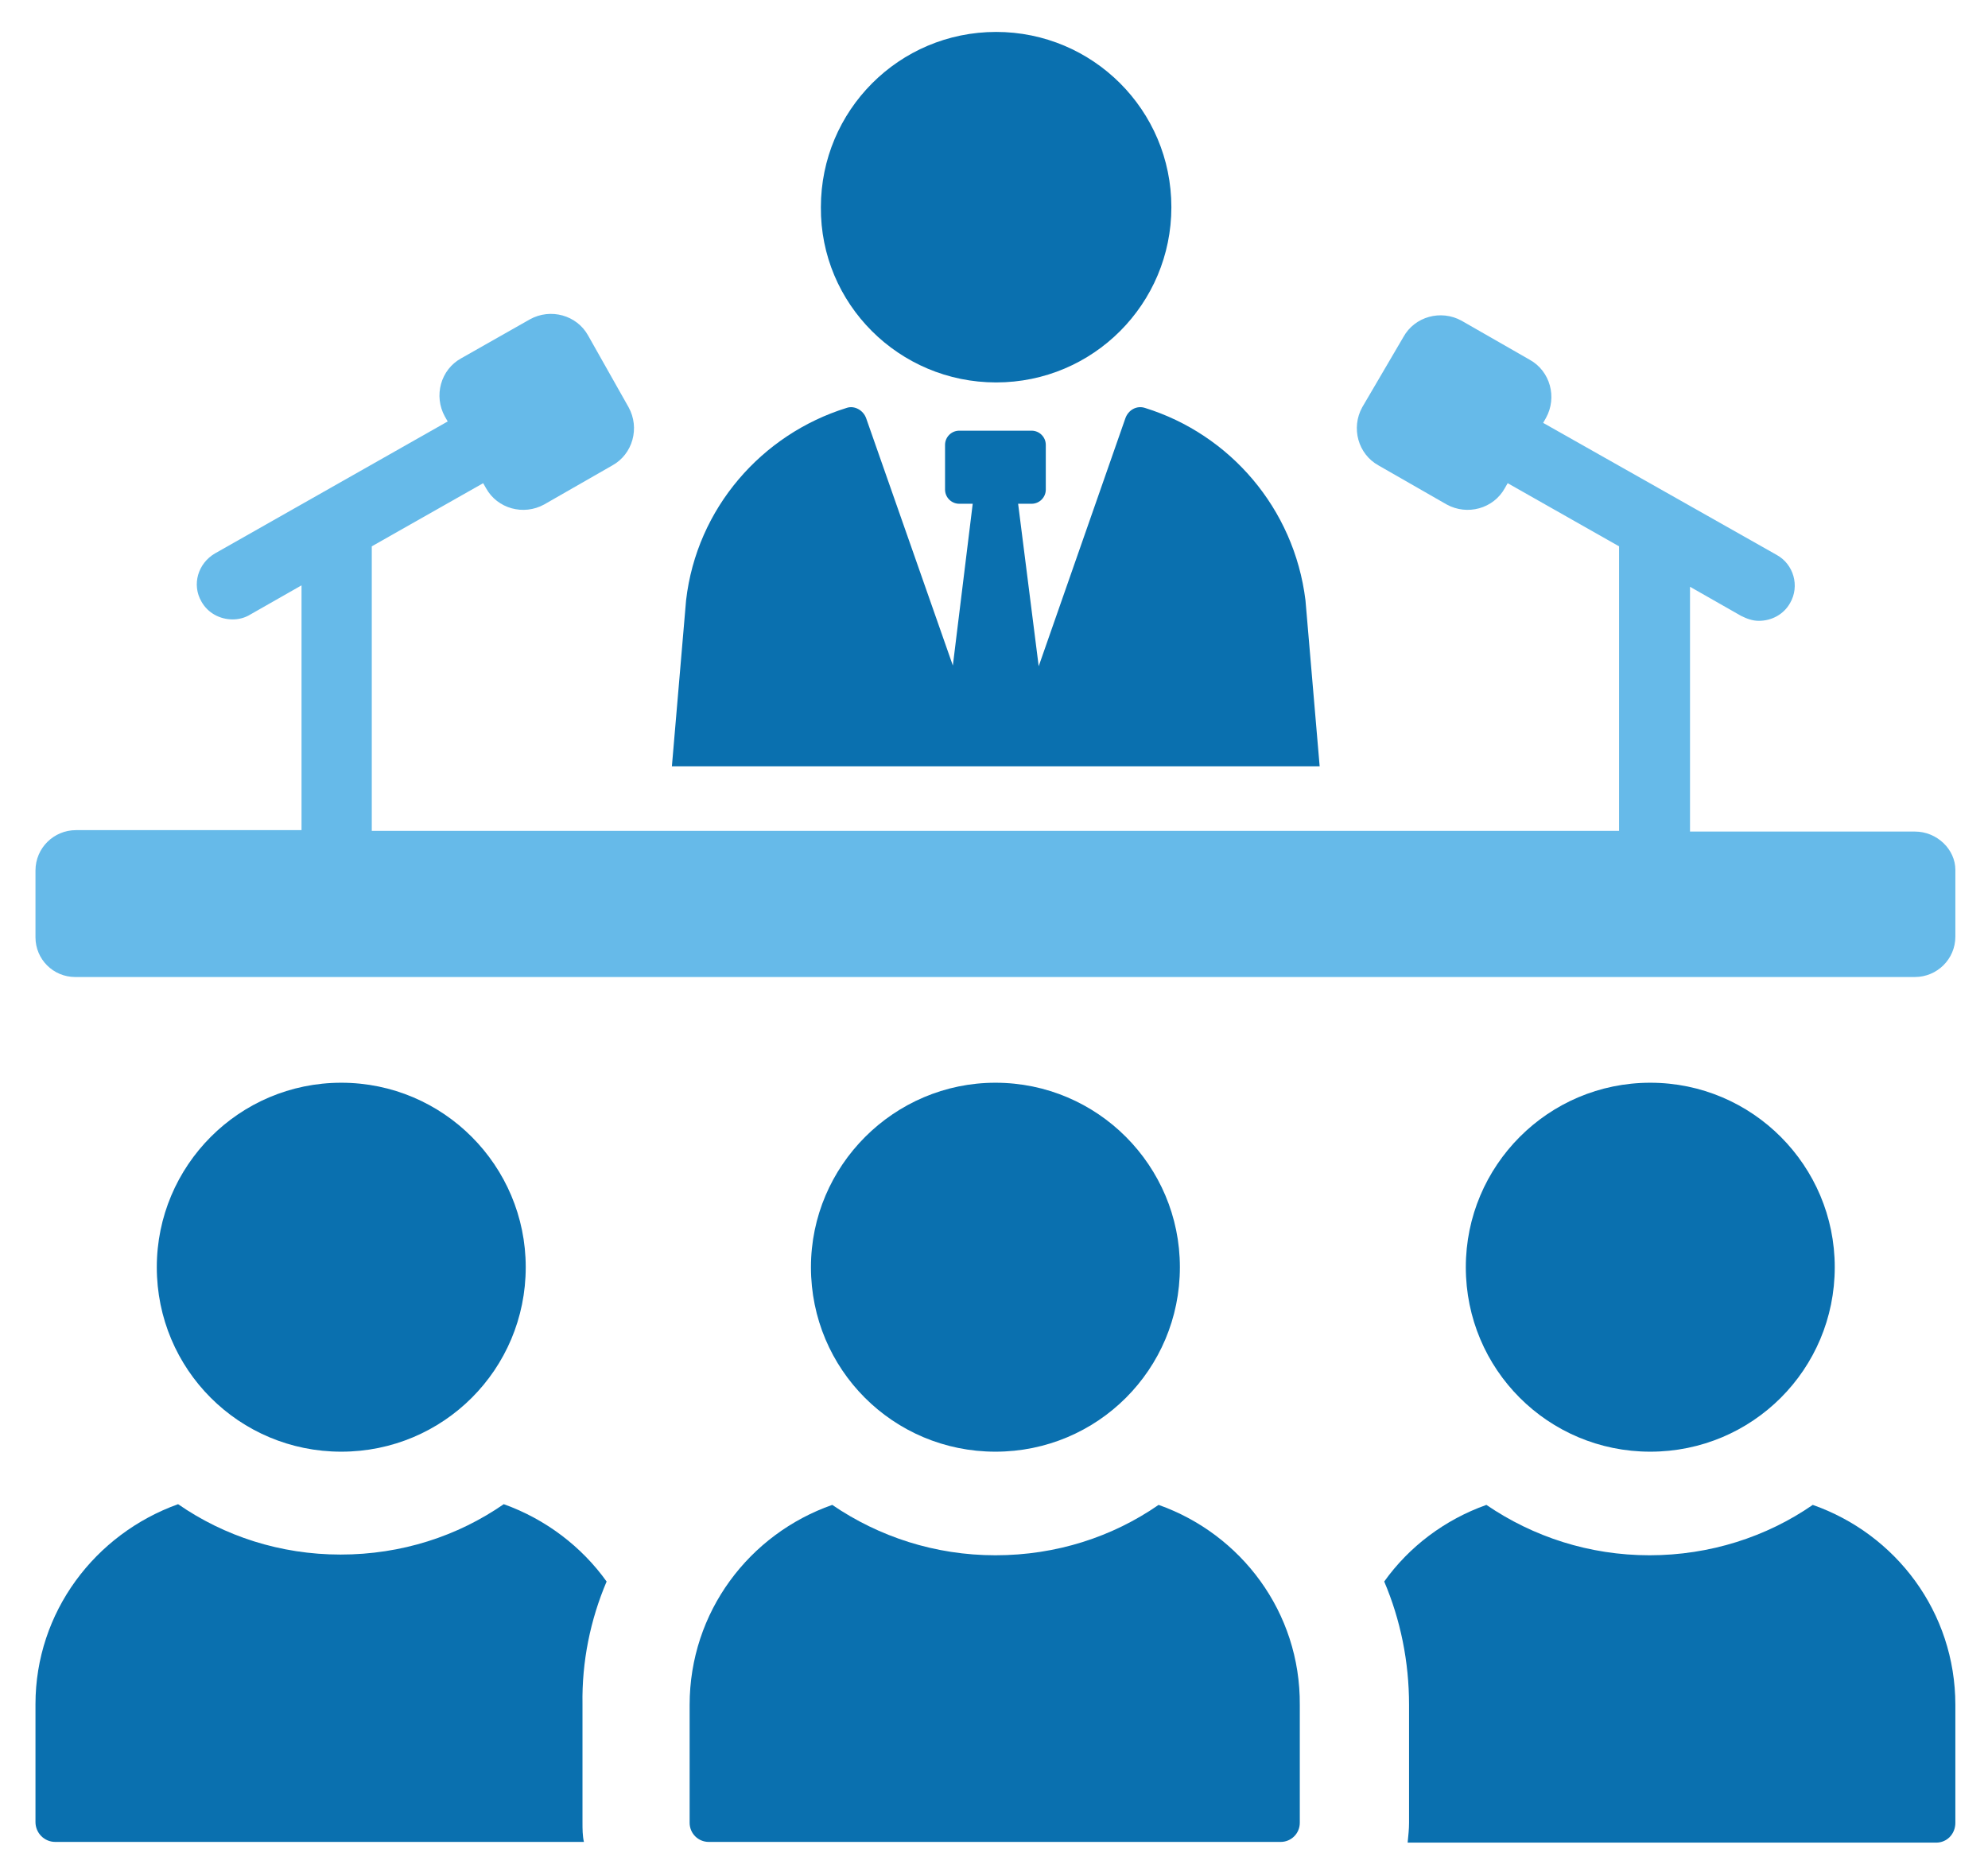 <?xml version="1.0" encoding="UTF-8"?>
<!-- Generator: Adobe Illustrator 23.0.1, SVG Export Plug-In . SVG Version: 6.00 Build 0)  -->
<svg xmlns="http://www.w3.org/2000/svg" xmlns:xlink="http://www.w3.org/1999/xlink" version="1.1" id="Layer_1" x="0px" y="0px" viewBox="0 0 280.2 263.3" style="enable-background:new 0 0 280.2 263.3;" xml:space="preserve">
<style type="text/css">
	.st0{fill:#0A70AF;}
	.st1{fill:#66BAE9;}
</style>
<g>
	<g>
		<path class="st0" d="M85.5,222.9c-3.5-4.9-8.6-8.8-14.5-10.9c-6.5,4.5-14.4,7.1-23,7.1c-8.5,0-16.4-2.6-22.9-7.1    C13.4,216.2,5,227.2,5,240.2v16.6c0,1.5,1.2,2.8,2.8,2.8h74.5c-0.2-0.9-0.2-1.8-0.2-2.8v-16.6C82,234.2,83.2,228.3,85.5,222.9z"></path>
		<path class="st0" d="M22.1,178.6c0,14.4,11.6,26,26,26c14.4,0,26-11.6,26-26c0-14.3-11.6-26-26-26    C33.7,152.6,22.1,164.3,22.1,178.6z"></path>
		<path class="st0" d="M255.5,212.1c-6.5,4.5-14.5,7.1-23,7.1c-8.5,0-16.4-2.6-23-7.1c-5.9,2.1-10.9,5.9-14.4,10.8    c2.3,5.4,3.5,11.3,3.5,17.4v16.6c0,0.9-0.1,1.8-0.2,2.8h74.5c1.5,0,2.7-1.2,2.7-2.8v-16.6C275.6,227.2,267.2,216.2,255.5,212.1z"></path>
		<path class="st0" d="M206.6,178.6c0,14.4,11.6,26,26,26s26-11.6,26-26c0-14.3-11.6-26-26-26S206.6,164.3,206.6,178.6z"></path>
		<path class="st0" d="M163.3,212.1c-6.5,4.5-14.4,7.1-23,7.1c-8.5,0-16.4-2.6-23-7.1c-11.7,4.1-20.1,15.1-20.1,28.2v16.6    c0,1.5,1.2,2.7,2.7,2.7h80.6c1.5,0,2.7-1.2,2.7-2.7v-16.6C183.3,227.2,174.9,216.2,163.3,212.1z"></path>
		<path class="st0" d="M114.3,178.6c0,14.4,11.6,26,26,26c14.4,0,26-11.6,26-26c0-14.3-11.6-26-26-26    C126,152.6,114.3,164.3,114.3,178.6z"></path>
	</g>
	<path class="st0" d="M140.4,53.9c13.7,0,24.7-11.1,24.7-24.7c0-13.7-11.1-24.7-24.7-24.7c-13.7,0-24.7,11.1-24.7,24.7   C115.6,42.8,126.7,53.9,140.4,53.9z"></path>
	<path class="st0" d="M184,84.6c-1.6-13-10.7-23.4-22.6-27.1c-1.2-0.4-2.4,0.3-2.8,1.5l-12.2,34.9L143.5,71h1.9c1.1,0,2-0.9,2-2   v-6.3c0-1.1-0.9-2-2-2h-10.2c-1.1,0-2,0.9-2,2V69c0,1.1,0.9,2,2,2h1.9l-2.8,22.8L122.1,59c-0.4-1.2-1.7-1.9-2.8-1.5   c-11.9,3.7-21.1,14.1-22.6,27.1l-2,23.4H186L184,84.6z"></path>
	<path class="st1" d="M269.9,117.2h-31.7V82.7l7.2,4.1c0.8,0.4,1.6,0.7,2.5,0.7c1.8,0,3.5-0.9,4.4-2.5c1.4-2.4,0.5-5.5-1.9-6.8   l-32.9-18.6l0.4-0.7c1.6-2.9,0.6-6.6-2.3-8.2l-9.6-5.5c-2.9-1.6-6.6-0.6-8.2,2.3L192,57.4c-1.6,2.9-0.6,6.6,2.3,8.2l9.6,5.5   c2.9,1.6,6.6,0.6,8.2-2.3l0.4-0.7l15.7,8.9v40.1H52.4V77l15.7-8.9l0.4,0.7c1.6,2.9,5.3,3.9,8.2,2.3l9.6-5.5   c2.9-1.6,3.9-5.3,2.3-8.2l-5.7-10.1c-1.6-2.9-5.3-3.9-8.2-2.3l-9.7,5.5c-2.9,1.6-3.9,5.3-2.3,8.2l0.4,0.7L30.3,78   c-2.4,1.4-3.3,4.4-1.9,6.8c0.9,1.6,2.6,2.5,4.4,2.5c0.8,0,1.7-0.2,2.5-0.7l7.2-4.1v34.5H10.7c-3.1,0-5.7,2.5-5.7,5.7v9.4   c0,3.1,2.5,5.6,5.6,5.6h259.3c3.1,0,5.7-2.5,5.7-5.7v-9.4C275.6,119.7,273,117.2,269.9,117.2z"></path>
</g>
</svg>
